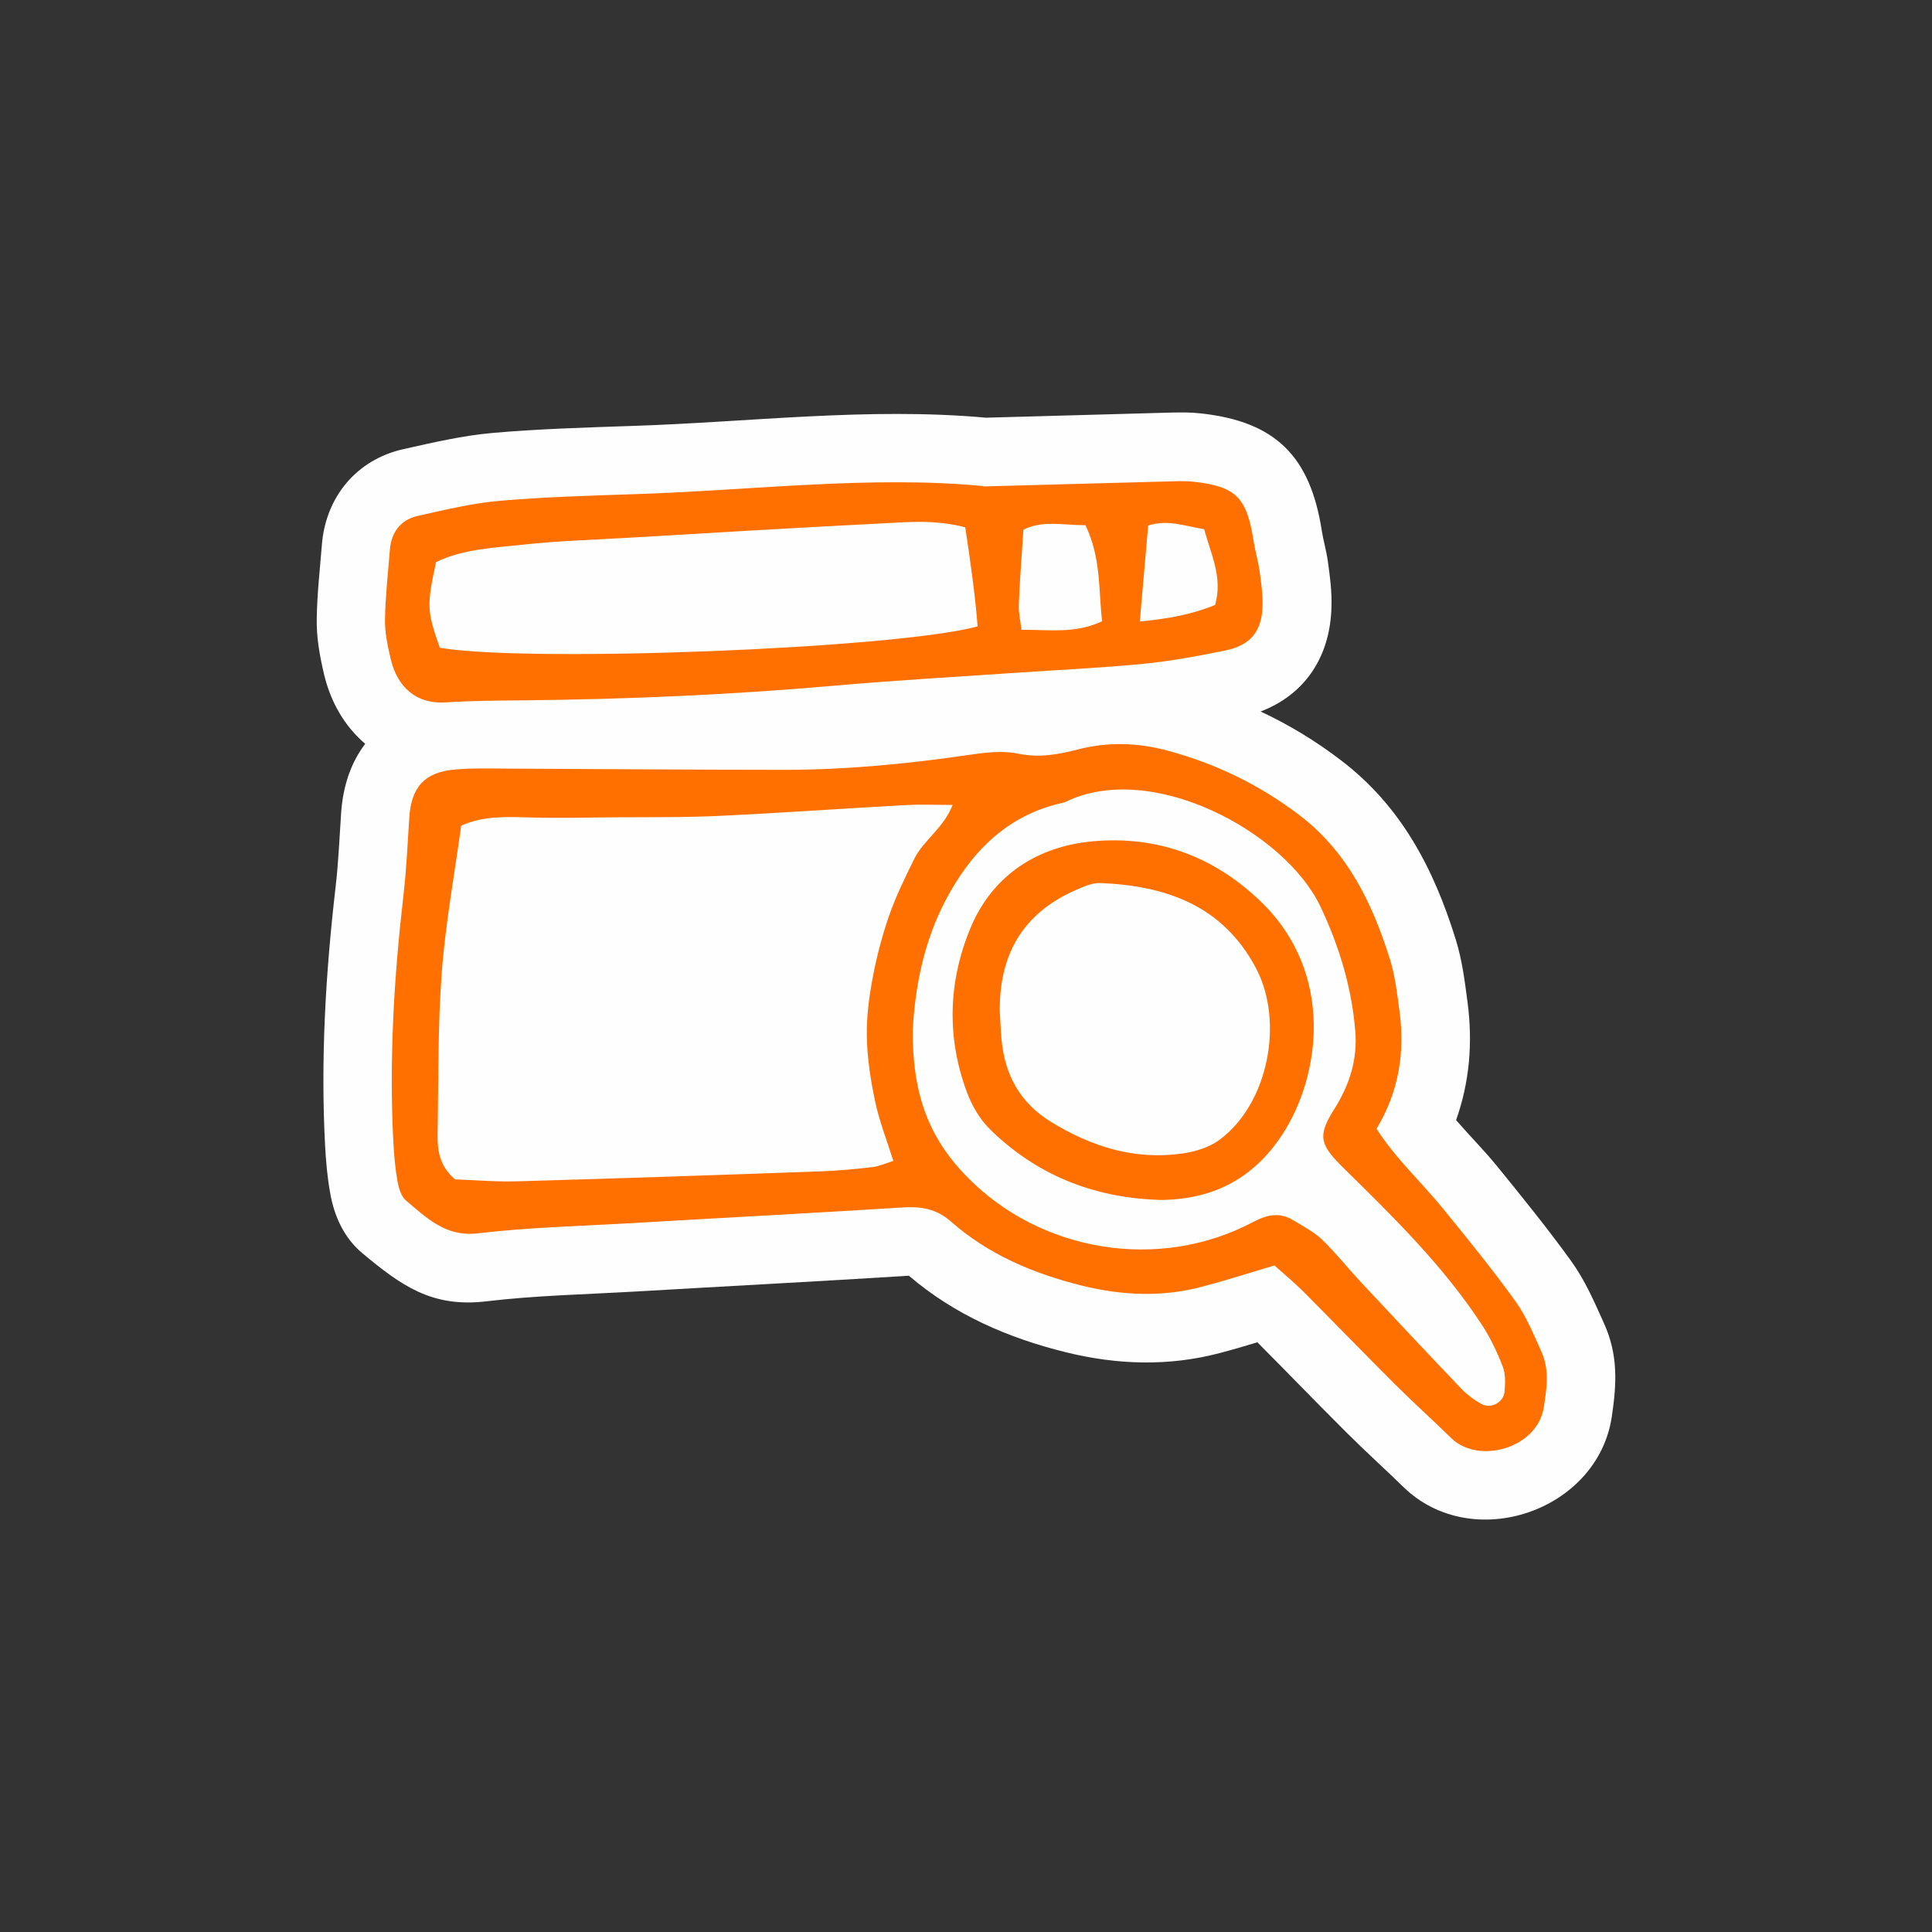 <?xml version="1.0" encoding="UTF-8"?>
<!DOCTYPE svg PUBLIC "-//W3C//DTD SVG 1.1//EN" "http://www.w3.org/Graphics/SVG/1.1/DTD/svg11.dtd">
<!-- Creator: CorelDRAW 2017 -->
<svg xmlns="http://www.w3.org/2000/svg" xml:space="preserve" width="70mm" height="70mm" version="1.1" style="shape-rendering:geometricPrecision; text-rendering:geometricPrecision; image-rendering:optimizeQuality; fill-rule:evenodd; clip-rule:evenodd"
viewBox="0 0 7000 7000"
 xmlns:xlink="http://www.w3.org/1999/xlink">
 <rect x="0" y="0" width="7000" height="7000" fill="#333333" stroke="none"/>
 <defs>
  <style type="text/css">
   <![CDATA[
    .fil2 {fill:none}
    .fil0 {fill:#FEFEFE}
    .fil1 {fill:#FF7000;fill-rule:nonzero}
   ]]>
  </style>
 </defs>
 <g id="Vrstva_x0020_1">
  <g id="_1774033126384">
   <path class="fil0" d="M4567.54 2577.95c102.54,47.97 199.8,106.94 291.34,176.92 217.84,165.91 335.79,392.12 415.45,648.69 23.32,75.26 32.57,149.19 42.69,226.65 19.8,148.31 7.04,292.22 -41.37,428.21 48.41,55.89 102.1,110.02 146.99,165.03 92.42,113.54 184.4,227.09 270.22,345.91 51.05,71.29 82.3,144.79 117.94,223.57 52.37,115.3 47.09,218.73 29.05,340.19 -51.49,342.83 -506.54,497.3 -755.2,254.37 -68.21,-66.45 -139.07,-130.27 -206.4,-197.6 -108.26,-107.82 -214.76,-218.28 -322.59,-326.55 -44.89,13.64 -89.78,26.85 -135.11,38.73 -185.72,49.29 -373.2,43.13 -558.92,-2.64 -209.92,-51.93 -403.56,-135.99 -568.6,-277.26 -2.2,0 -4.4,0.44 -6.6,0.44 -330.07,20.68 -660.58,37.85 -990.64,57.21 -178.24,10.12 -357.35,14.08 -534.71,35.21 -197.16,23.32 -308.5,-58.09 -448.01,-174.28 -66.45,-55.45 -101.66,-133.35 -116.62,-216.96 -10.12,-56.77 -15.4,-113.98 -18.48,-171.2 -16.72,-312.9 1.76,-626.69 37.85,-937.83 10.56,-89.78 14.08,-180.88 20.24,-271.1 7.04,-98.58 36.97,-183.08 87.14,-248.65 -73.06,-62.05 -125.43,-150.07 -149.63,-253.93 -15.4,-66.45 -27.29,-131.15 -25.97,-200.24 1.32,-89.34 11.44,-176.92 18.48,-265.81 13.2,-172.96 124.55,-309.38 295.3,-347.67 108.26,-24.2 214.76,-49.29 325.67,-58.97 166.79,-14.52 334.03,-19.36 501.26,-25.09 427.77,-13.64 855.98,-68.65 1284.18,-29.93 222.69,-6.16 445.37,-12.32 667.62,-18.48 37.85,-0.88 74.38,-1.32 112.22,3.08 270.66,29.93 394.76,156.67 436.57,423.81 5.72,36.97 16.72,73.06 22,111.34 7.92,55.89 14.96,109.58 13.2,165.91 -4.4,181.76 -97.26,317.75 -255.69,378.48l-0.87 0.44z"/>
   <path class="fil1" d="M3307.12 3729.23c-2.2,232.81 57.21,391.24 194.08,532.07 268.46,276.82 699.74,346.79 1040.81,165.47 52.37,-27.73 96.82,-34.77 146.55,-3.96 35.21,21.56 73.06,40.93 102.1,69.09 48.85,47.09 91.1,100.78 137.75,150.95 121.47,130.27 243.37,260.09 366.16,388.6 21.12,22 47.09,41.37 73.94,55.89 33.45,18.48 79.66,-6.6 82.74,-45.33 2.64,-30.37 3.96,-64.69 -7.04,-91.98 -20.68,-53.25 -45.77,-106.06 -77.46,-153.59 -139.07,-211.68 -319.07,-387.72 -498.18,-563.76 -85.38,-84.06 -97.26,-114.86 -33.89,-214.76 55.45,-88.02 84.5,-180.44 75.7,-282.98 -13.2,-157.55 -57.21,-304.1 -125.87,-449.77 -128.51,-271.54 -613.05,-531.63 -923.75,-379.8 -4.84,2.2 -10.12,3.08 -14.96,4.4 -199.8,45.33 -329.19,180 -419.41,351.63 -78.78,149.63 -111.34,315.55 -118.82,467.38l-0.45 0.45zm315.99 -55.01c1.76,31.25 2.64,62.93 5.72,94.18 12.32,127.63 68.21,228.41 179.56,296.62 146.99,90.22 304.54,139.51 477.94,113.98 44.89,-6.6 93.74,-21.56 129.83,-47.53 178.24,-129.39 238.53,-429.53 133.35,-625.81 -120.58,-225.77 -325.23,-296.18 -562,-306.3 -29.49,-1.32 -60.73,12.76 -88.9,25.09 -196.28,85.38 -281.22,239.85 -275.94,449.77l0.44 0zm571.23 672.89c-234.57,-8.36 -439.65,-90.66 -607.77,-255.69 -36.09,-35.65 -64.25,-84.06 -82.3,-131.59 -75.26,-200.24 -69.09,-403.56 12.76,-599.4 80.54,-191.88 244.69,-293.98 440.53,-312.02 232.37,-21.56 441.41,52.37 615.25,222.69 263.17,257.89 211.24,628.45 73.5,839.25 -107.82,164.59 -258.77,238.97 -452.41,237.21l0.44 -0.45zm-65.13 -2095.27c106.5,-10.12 191,-26.41 273.3,-59.85 28.61,-99.9 -15.4,-184.4 -39.61,-274.62 -69.97,-11.44 -133.35,-36.09 -202.88,-13.2 -10.12,113.1 -19.36,220.49 -30.37,348.11l-0.44 -0.44zm-197.16 -348.99c-81.42,0.44 -153.15,-18.92 -224.01,16.28 -6.16,94.62 -13.2,182.64 -16.72,271.1 -1.32,29.05 5.72,58.53 9.68,91.54 101.66,-0.44 194.52,14.96 292.22,-30.81 -13.64,-114.42 -3.08,-229.29 -60.73,-348.55l-0.44 0.44zm-435.25 7.48c-110.02,-28.17 -204.64,-18.92 -297.94,-14.08 -308.94,15.4 -617.89,34.33 -926.39,52.37 -125.43,7.48 -251.73,11 -376.72,24.65 -107.82,11.88 -218.73,15.84 -315.99,63.37 -33.89,157.99 -33.01,176.92 13.64,310.26 318.63,55.01 1654.3,3.52 1948.72,-77.46 -9.24,-116.62 -25.97,-233.69 -44.89,-359.11l-0.43 0zm66.01 -147.87c242.05,-6.6 462.1,-12.76 682.58,-18.48 25.97,-0.88 52.37,-1.32 78.34,1.32 154.47,17.16 193.64,56.33 218.28,215.2 5.72,36.09 16.28,71.73 21.56,107.82 5.72,41.37 11.88,83.62 11,124.99 -2.2,94.18 -43.57,145.23 -135.99,163.71 -97.7,19.8 -195.84,38.29 -294.86,47.97 -151.39,14.96 -303.66,21.56 -455.49,32.13 -224.89,15.4 -450.21,28.17 -674.66,47.97 -371.44,32.57 -743.31,48.41 -1116.07,52.37 -94.62,0.88 -189.24,1.32 -283.42,7.48 -103.42,6.6 -174.72,-52.37 -199.36,-160.63 -10.56,-45.77 -20.68,-93.3 -19.8,-139.95 1.32,-83.62 11,-167.67 17.6,-251.29 4.84,-65.13 39.17,-110.02 102.1,-124.11 96.82,-21.56 194.08,-45.33 292.66,-54.13 161.95,-14.08 324.79,-18.92 487.18,-24.2 429.53,-13.64 858.62,-68.65 1267.9,-29.49l0.45 1.32zm-326.1 2443.83c-23.76,-75.7 -50.61,-143.47 -65.57,-213.88 -16.28,-76.58 -28.61,-155.35 -30.37,-233.25 -1.76,-73.06 7.92,-146.99 21.56,-218.73 14.52,-77.02 34.77,-153.59 60.73,-227.53 24.2,-68.65 56.77,-134.67 89.34,-200.68 33.45,-68.21 106.5,-111.34 139.07,-195.84 -65.57,0 -117.5,-2.2 -168.55,0.44 -224.89,12.32 -450.21,28.61 -675.1,39.17 -125.43,6.16 -251.29,4.4 -377.16,5.28 -104.74,0.88 -209.48,3.52 -313.78,0.44 -83.62,-2.2 -166.35,-6.16 -246.01,29.93 -24.65,180.44 -57.21,356.47 -70.41,533.83 -14.52,193.2 -11.44,387.28 -14.96,581.36 -0.88,58.09 4.4,115.3 62.93,166.35 68.65,2.2 146.55,9.24 224.45,7.04 367.04,-10.56 733.63,-22.88 1100.23,-36.09 62.93,-2.2 125.43,-8.36 187.92,-15.4 24.65,-3.08 48.85,-14.08 75.7,-22.44l-0.02 0zm1381.44 378.47c-91.98,27.29 -176.48,54.57 -261.85,77.02 -145.23,38.73 -290.46,32.13 -435.69,-3.52 -175.6,-43.57 -338.87,-112.22 -475.74,-232.81 -51.93,-45.77 -108.26,-55.01 -174.28,-50.61 -329.63,20.68 -659.7,37.85 -989.76,57.21 -183.08,10.56 -367.48,14.96 -549.23,36.53 -117.5,13.64 -185.28,-55.89 -260.09,-118.38 -18.04,-14.96 -26.85,-45.33 -31.25,-69.97 -8.36,-46.21 -12.32,-93.74 -14.96,-140.83 -15.84,-299.7 2.2,-598.08 36.53,-896.02 11,-93.74 14.96,-187.92 21.12,-282.1 7.48,-109.58 55.45,-163.27 163.71,-172.96 62.49,-5.72 125.87,-3.96 188.8,-3.52 335.79,1.32 672.02,4.4 1007.81,4.4 220.93,0 440.09,-21.12 658.38,-52.81 62.05,-9.24 128.07,-18.04 187.48,-5.72 75.7,15.4 143.47,3.52 214.76,-14.96 108.7,-28.17 217.4,-25.53 326.55,3.96 174.72,47.09 333.59,124.11 477.5,233.69 175.6,133.79 265.37,321.27 328.75,524.59 18.48,59.85 25.53,123.23 33.89,185.72 20.24,150.07 -2.64,292.66 -83.18,426.01 69.97,109.14 163.71,194.08 242.49,291.34 89.34,109.58 178.68,219.61 261.41,334.47 39.17,54.57 65.13,119.26 93.3,181.32 29.49,64.69 19.8,131.15 9.24,200.24 -22.44,151.39 -237.21,209.92 -335.79,113.54 -67.33,-66.01 -137.75,-129.39 -204.64,-195.84 -111.34,-111.34 -220.93,-224.45 -332.27,-336.23 -33.01,-33.01 -69.09,-62.49 -102.98,-92.86l-0.01 -0.9z"/>
  </g>
  <rect class="fil2" width="7000" height="7000"/>
 </g>
</svg>

